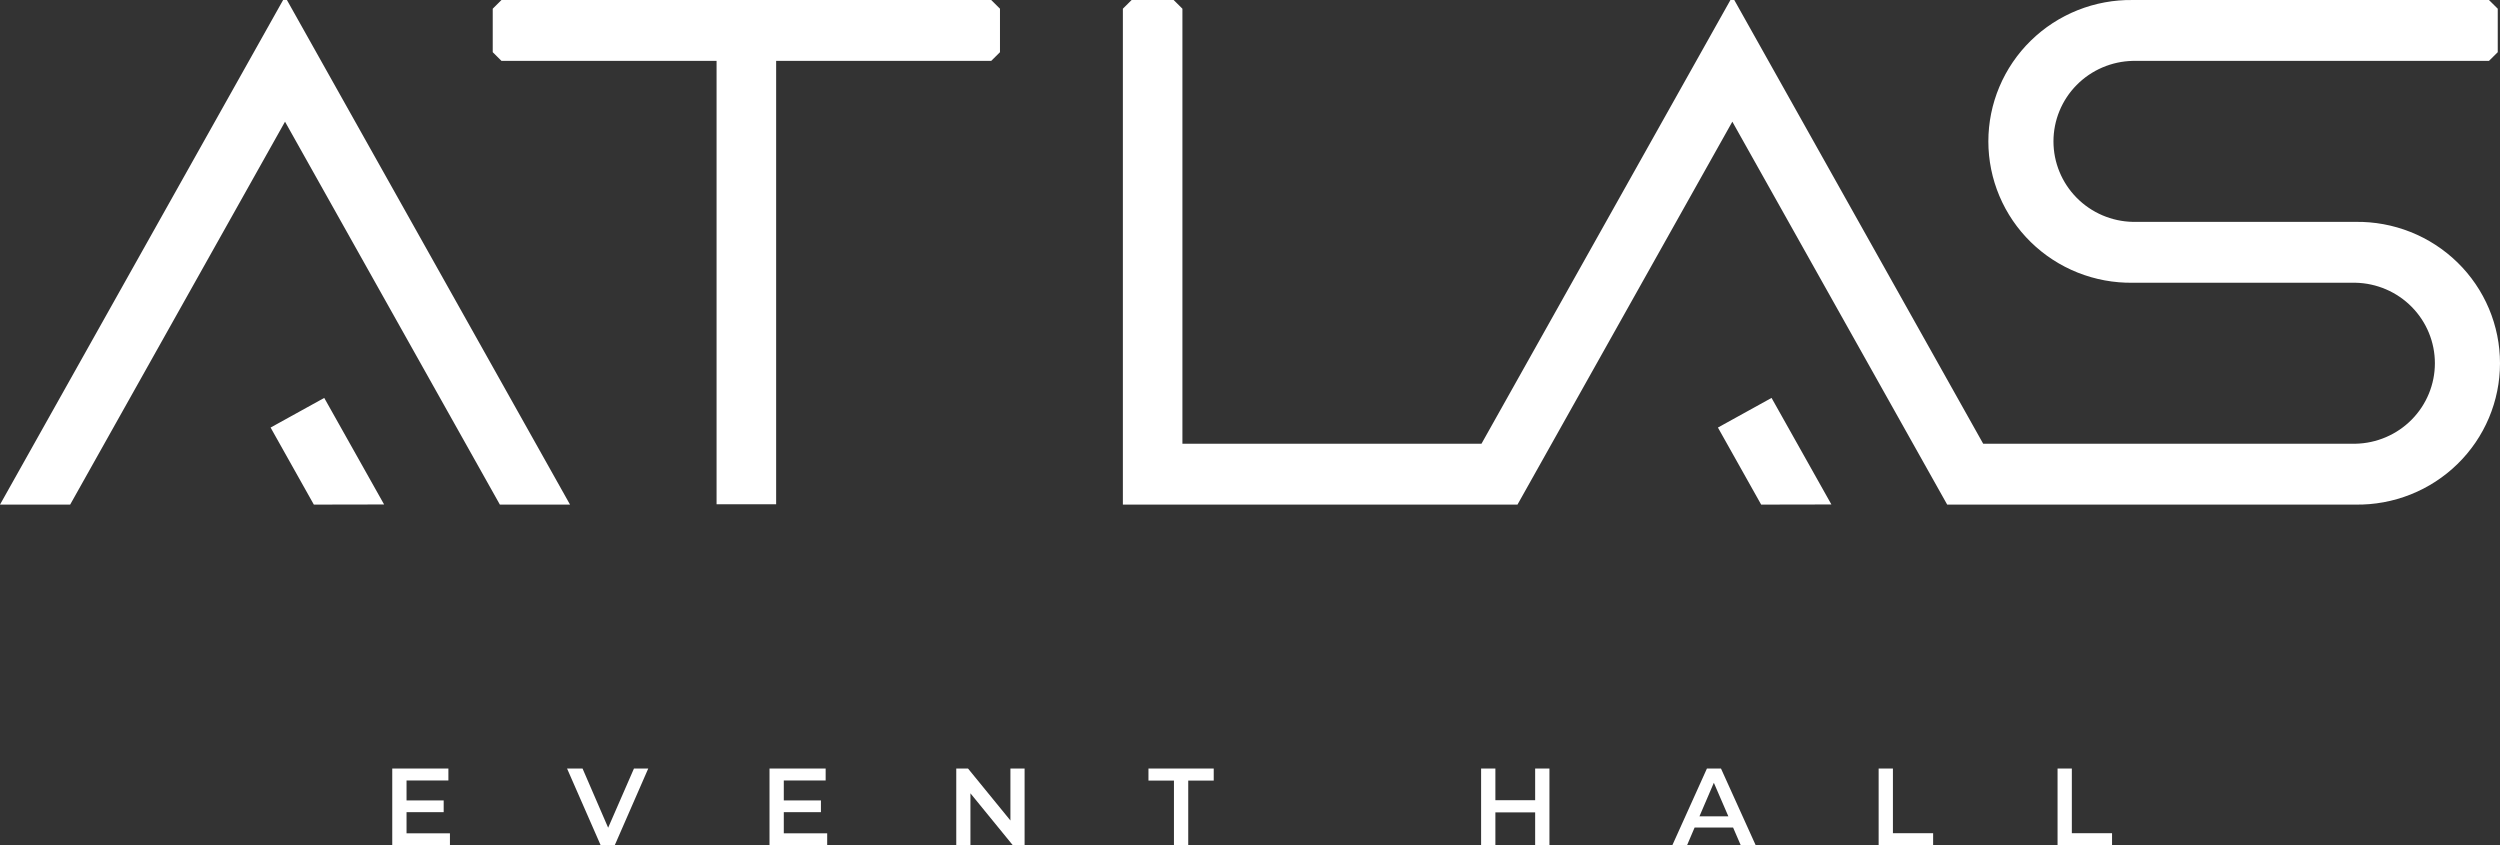 <?xml version="1.0" encoding="UTF-8"?> <svg xmlns="http://www.w3.org/2000/svg" width="908" height="307" viewBox="0 0 908 307" fill="none"><rect x="0" y="0" width="908" height="307" fill="#333333" stroke="none"/><path fill-rule="evenodd" clip-rule="evenodd" d="M104.213 0.006L207.037 183.271H181.553L103.519 44.196L25.484 183.271H0L102.825 0.006H104.213ZM182.138 0.006H360.014L363.192 3.162V18.957L360.014 22.113H281.894V183.138H260.258V22.113H182.138L178.96 18.957V3.162L182.138 0.006ZM774.661 0.006H903.992L907.182 3.162V18.957L903.992 22.113H774.661C766.958 22.269 759.623 25.417 754.231 30.883C748.839 36.349 745.818 43.697 745.818 51.349C745.818 59.002 748.839 66.349 754.231 71.815C759.623 77.281 766.958 80.43 774.661 80.585H855.508C862.363 80.481 869.171 81.731 875.535 84.265C881.898 86.798 887.691 90.563 892.576 95.341C897.461 100.119 901.341 105.815 903.988 112.096C906.636 118.377 908 125.119 908 131.928C908 138.738 906.636 145.479 903.988 151.76C901.341 158.042 897.461 163.737 892.576 168.515C887.691 173.293 881.898 177.058 875.535 179.592C869.171 182.125 862.363 183.376 855.508 183.271H707.219L629.184 44.196L551.15 183.271H407.828V3.162L411.006 0.006H426.275L429.453 3.162V161.164H538.073L628.49 0.006H629.891L720.296 161.164H855.508C863.211 161.009 870.546 157.86 875.938 152.394C881.33 146.928 884.351 139.581 884.351 131.928C884.351 124.276 881.33 116.928 875.938 111.462C870.546 105.996 863.211 102.848 855.508 102.692H774.661C767.806 102.797 760.998 101.546 754.634 99.012C748.271 96.479 742.478 92.714 737.593 87.936C732.708 83.158 728.829 77.463 726.181 71.181C723.533 64.9 722.169 58.159 722.169 51.349C722.169 44.539 723.533 37.798 726.181 31.517C728.829 25.236 732.708 19.54 737.593 14.762C742.478 9.984 748.271 6.219 754.634 3.686C760.998 1.152 767.806 -0.098 774.661 0.006ZM113.99 183.271L98.283 155.287L117.764 144.524L139.51 183.223L113.99 183.271ZM639.656 183.271L623.949 155.287L643.43 144.524L665.164 183.223L639.656 183.271Z" fill="white"></path><path d="M163.416 302.66V307H142.468V279.13H162.857V283.469H147.655V290.716H161.142V294.976H147.655V302.66H163.416Z" fill="white"></path><path d="M235.442 279.13L223.273 307H218.166L205.956 279.13H211.582L220.879 300.63L230.255 279.13H235.442Z" fill="white"></path><path d="M300.435 302.66V307H279.487V279.13H299.876V283.469H284.674V290.716H298.16V294.976H284.674V302.66H300.435Z" fill="white"></path><path d="M372.132 279.13V307H367.863L352.462 288.128V307H347.314V279.13H351.584L366.985 298.002V279.13H372.132Z" fill="white"></path><path d="M426.38 283.509H417.123V279.13H440.824V283.509H431.567V307H426.38V283.509Z" fill="white"></path><path d="M562.756 279.13V307H557.569V295.056H543.125V307H537.938V279.13H543.125V290.636H557.569V279.13H562.756Z" fill="white"></path><path d="M629.452 300.55H615.487L612.734 307H607.387L619.956 279.13H625.063L637.672 307H632.245L629.452 300.55ZM627.736 296.489L622.47 284.305L617.243 296.489H627.736Z" fill="white"></path><path d="M682.321 279.13H687.508V302.62H702.112V307H682.321V279.13Z" fill="white"></path><path d="M747.304 279.13H752.491V302.62H767.094V307H747.304V279.13Z" fill="white"></path></svg> 